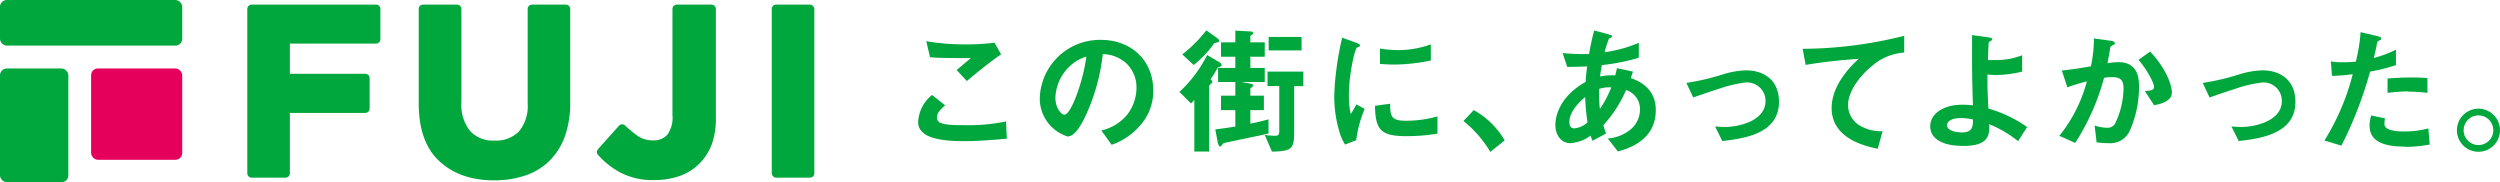 <svg xmlns="http://www.w3.org/2000/svg" width="384.15" height="28" viewBox="0 0 384.15 28">
  <defs>
    <style>
      .cls-1 {
        fill: #00a73c;
      }

      .cls-2 {
        fill: #e5005c;
      }
    </style>
  </defs>
  <title>logo_fuji</title>
  <g id="ヘッダー">
    <g>
      <g>
        <path class="cls-1" d="M148,21.69c-1.9,0-5-.17-6.2-1.34a2,2,0,0,1-.71-1.67,5.59,5.59,0,0,1,2.14-4.09l2,1.6c-.54.45-1.26,1.12-1.26,1.84a.8.8,0,0,0,.3.69c.59.51,2.69.51,3.63.51a28.75,28.75,0,0,0,6.68-.57l.13,2.65C152.8,21.48,150.48,21.69,148,21.69Zm.56-9.24L147,10.76l2.18-1.84c-3.55,0-5,0-6.27-.13l-.58-2.46a34.87,34.87,0,0,0,5.78.49,33.81,33.81,0,0,0,4.71-.26l1,1.8C151.94,9.64,149.74,11.46,148.56,12.45Z"/>
        <path class="cls-1" d="M175.82,18.48a10.3,10.3,0,0,1-5,3.77l-1.59-2.2a7.24,7.24,0,0,0,3.86-2.29,6.73,6.73,0,0,0,1.54-4.26,5.09,5.09,0,0,0-1.54-3.75,5.48,5.48,0,0,0-3.64-1.43,30.34,30.34,0,0,1-2.66,9.52c-.64,1.33-1.62,3.13-2.74,3.13a6.1,6.1,0,0,1-4.28-5.76,9.24,9.24,0,0,1,9.44-9.08c4.45,0,8,3,8,7.8A7.9,7.9,0,0,1,175.82,18.48Zm-11.51-8.24A7,7,0,0,0,162.17,15c0,1.73,1,2.63,1.37,2.63,1.11,0,3-5.59,3.38-8.93A6.47,6.47,0,0,0,164.31,10.24Z"/>
        <path class="cls-1" d="M187.4,10.27c-.21.06-.23.06-.29.14A16.09,16.09,0,0,1,186,12.19c.11.09.28.19.28.39s-.07.15-.19.28-.3.25-.3.42v10h-2.27V15.34a4,4,0,0,1-.52.55l-1.77-1.77a19.52,19.52,0,0,0,4.26-5.67l1.88,1.11c.15.08.34.23.34.43S187.53,10.22,187.4,10.27Zm-.29-3.77c-.41.1-.48.1-.56.19a16.58,16.58,0,0,1-3.13,3.3l-1.75-1.63a20.81,20.81,0,0,0,3.7-3.7L187,5.83c.12.09.34.28.34.45S187.19,6.48,187.11,6.5Zm1.28,15.41c-.41.08-.43.13-.6.34s-.24.28-.32.28-.28-.32-.32-.49l-.41-2.16c1.29-.15,1.84-.24,3.08-.43V16.92h-2.2V14.7h2.2V12.6h-2.65V10.44h2.65V8.72h-2.2V6.5h2.2V4.7l2.27.13c.13,0,.45,0,.45.3,0,.08,0,.13-.19.23s-.22.17-.22.28V6.5h2.21V8.72h-2.21v1.72h2.21V12.6h-3.58l1.52.28c.11,0,.26.08.26.25s-.08.22-.41.43V14.7h2.08v2.22h-2.08V19c1-.19,1.72-.37,2.79-.66v2.18C192.8,21,192.65,21,188.39,21.91Zm10.47-8.67v7c0,2.59-.28,3-3.41,3.06l-1.11-2.57a11,11,0,0,0,1.58.13c.3,0,.65,0,.65-.64v-7h-1.8V11h5.5v2.23Zm-3.92-5.5V5.68H200V7.74Z"/>
        <path class="cls-1" d="M208.39,21.55l-1.7.66a6.83,6.83,0,0,1-.79-1.69,18.72,18.72,0,0,1-.88-5.63,37.79,37.79,0,0,1,.33-4.22,44.85,44.85,0,0,1,.89-4.88l2.19.79c.15.07.55.22.55.39a.25.25,0,0,1-.1.19l-.37.15c-.32.19-1.24,4.07-1.24,7.3a11.76,11.76,0,0,0,.3,2.93c.26-.45.39-.66.86-1.5l1.26.69A18.78,18.78,0,0,0,208.39,21.55Zm7.66-.63c-3.9,0-4.71-1-4.77-4.66l2.33-.32c0,2,.23,2.61,2.39,2.61a17.15,17.15,0,0,0,4.88-.67v2.66A29.36,29.36,0,0,1,216.05,20.92Zm-1.71-11c-.18,0-1.16,0-2.29-.1V7.46a18.08,18.08,0,0,0,2.74.24,14.93,14.93,0,0,0,5.07-.88V9.3A29.07,29.07,0,0,1,214.34,9.92Z"/>
        <path class="cls-1" d="M226.46,16.92a12.53,12.53,0,0,1,4.75,4.65L229,23.34a17.58,17.58,0,0,0-4.13-4.75Z"/>
        <path class="cls-1" d="M248.61,23.28l-1.56-2a6.23,6.23,0,0,0,3.66-1.52A4,4,0,0,0,252,16.84a3.05,3.05,0,0,0-2.14-3,19.51,19.51,0,0,1-3.49,5.4c.15.51.19.6.41,1.28l-2.06,1.11a4.69,4.69,0,0,1-.3-.79A6,6,0,0,1,241.31,22C240,22,239,20.9,239,19.17c0-1.46.79-4.45,4.66-6.59,0-.84.11-1.37.22-2.38-1.35.07-1.91.07-3.06.07l-.71-2.12a32,32,0,0,0,4.07.15,33.91,33.91,0,0,1,.79-3.62l2.22.6c.54.15.54.25.54.32s-.26.26-.49.32a15.54,15.54,0,0,0-.67,2.1,20.5,20.5,0,0,0,5.25-1.44V8.87A30.08,30.08,0,0,1,246.13,10c-.13.79-.15.9-.26,1.75a9.56,9.56,0,0,1,2.33-.17c.11-.43.17-.7.26-1.11l2.46.53-.34,1c2.4.81,3.85,2.4,3.85,4.92C254.43,21.63,250.09,22.85,248.61,23.28Zm-5-8.39c-1.93,1.6-2.46,2.95-2.46,3.83s.43,1,.79,1a3.4,3.4,0,0,0,2-.92A30.76,30.76,0,0,1,243.58,14.89Zm2.12-1.22a21.11,21.11,0,0,0,.11,3.08,17.23,17.23,0,0,0,1.75-3.32A4.87,4.87,0,0,0,245.7,13.67Z"/>
        <path class="cls-1" d="M264.65,21.67l-1.11-2.24c.79.06,1.22.08,1.56.08,1.78,0,6.19-.79,6.19-4a2.82,2.82,0,0,0-3.08-2.83,19.69,19.69,0,0,0-4.18,1c-.43.13-1.82.58-3.85,1.3l-1.05-2.24a37.23,37.23,0,0,0,5.74-1.35,13,13,0,0,1,3.44-.58c2.66,0,5.05,1.43,5.05,4.84C273.36,20.43,268.29,21.27,264.65,21.67Z"/>
        <path class="cls-1" d="M287.63,10.16c-1.88,1.52-3.66,3.89-3.66,6a3.67,3.67,0,0,0,1.59,3,6.36,6.36,0,0,0,3.72,1l-.75,2.7c-1.73-.37-7.08-1.48-7.08-6.25,0-3.67,3.14-6.62,4.15-7.56a80.54,80.54,0,0,0-8.15.92L277,7.5a64.61,64.61,0,0,0,15.6-2V8.08A8.3,8.3,0,0,0,287.63,10.16Z"/>
        <path class="cls-1" d="M310.1,21.69a18,18,0,0,0-4.43-2.61c.13,2.1-.54,3.34-4,3.34-3.89,0-5.07-1.56-5.07-3,0-1.86,1.86-3.33,5-3.33a12.57,12.57,0,0,1,1.56.1c-.15-5-.13-5.52-.13-9.27V5.39l2.57.36c.11,0,.51.08.51.28s0,.1-.27.28-.24.15-.26.32-.11,1.84-.11,2.59a5.59,5.59,0,0,0,.9,0,10.64,10.64,0,0,0,4.35-.73V11a16.47,16.47,0,0,1-3.9.52,13.56,13.56,0,0,1-1.43-.07c0,1.82,0,2.51.15,5.23a19.93,19.93,0,0,1,5.95,2.84Zm-8.82-3.55c-1.35,0-2.1.49-2.1,1.11,0,.9,1.59,1.1,2.29,1.1,1.72,0,1.69-1.07,1.69-2A10.3,10.3,0,0,0,301.28,18.14Z"/>
        <path class="cls-1" d="M327.16,20.3A3.31,3.31,0,0,1,324,22a12.85,12.85,0,0,1-1.84-.13l-.3-2.59a5.93,5.93,0,0,0,1.92.35A1.32,1.32,0,0,0,325,19a12.79,12.79,0,0,0,1.3-5.33c0-1.13-.23-1.82-1.77-1.82a7.28,7.28,0,0,0-1.22.11,35.67,35.67,0,0,1-4.43,10l-2.44-1.09a22.48,22.48,0,0,0,4.23-8.37,30.34,30.34,0,0,0-3,.92l-.85-2.59c1.56-.13,3.53-.49,4.47-.64a21.77,21.77,0,0,0,.47-4.28l2.61.36c.18,0,.6.15.6.35s0,.15-.27.3c-.39.23-.43.25-.45.47-.11.77-.26,1.52-.41,2.33a9.56,9.56,0,0,1,1.69-.17c2.91,0,3.15,2.37,3.15,3.68A16.43,16.43,0,0,1,327.16,20.3ZM331,16.17,329.58,14c.92-.09,1.41-.13,1.41-.64,0-.67-1.2-2.81-2.38-4.16l1.78-1.28c2.8,3,3.34,5.52,3.34,6.29C333.73,15.4,332.4,15.92,331,16.17Z"/>
        <path class="cls-1" d="M344,21.67l-1.12-2.24c.79.06,1.22.08,1.57.08,1.77,0,6.18-.79,6.18-4a2.82,2.82,0,0,0-3.08-2.83,19.61,19.61,0,0,0-4.17,1c-.43.13-1.82.58-3.86,1.3l-1.05-2.24a37.23,37.23,0,0,0,5.74-1.35,13.06,13.06,0,0,1,3.45-.58c2.65,0,5.05,1.43,5.05,4.84C352.73,20.43,347.65,21.27,344,21.67Z"/>
        <path class="cls-1" d="M364.19,11a60.71,60.71,0,0,1-4.41,11.38l-2.61-.79a35.78,35.78,0,0,0,4.35-10.19,26.85,26.85,0,0,1-3.19.26l-.17-2.23a7.92,7.92,0,0,0,1.73.13A15.09,15.09,0,0,0,362,9.47a26.69,26.69,0,0,0,.73-4.53l2.63.62s.53.1.53.34-.06.21-.25.3-.33.15-.37.36c-.19,1-.36,1.74-.51,2.34a16.52,16.52,0,0,0,3.4-1.27V10A26.32,26.32,0,0,1,364.19,11Zm5.42,11.53c-3.86,0-5.5-1.07-5.5-3.25a5.07,5.07,0,0,1,.25-1.54l2.12.45a4.28,4.28,0,0,0-.08.79.73.73,0,0,0,.25.64c.6.56,2.23.58,2.72.58a14.12,14.12,0,0,0,3.77-.47l.21,2.48A20.94,20.94,0,0,1,369.61,22.57Zm.47-8.49a27.36,27.36,0,0,0-3.21.23V12.06c1.11-.08,2.18-.15,3.31-.15A25.55,25.55,0,0,1,373,12v2.27A23.65,23.65,0,0,0,370.08,14.08Z"/>
        <path class="cls-1" d="M384.15,20a3.31,3.31,0,1,1-3.29-3.3A3.32,3.32,0,0,1,384.15,20Zm-5.59,0a2.28,2.28,0,1,0,2.3-2.27A2.29,2.29,0,0,0,378.56,20Z"/>
      </g>
      <g>
        <path class="cls-1" d="M57.79.71H38.66a.67.67,0,0,0-.66.66V26.63a.67.67,0,0,0,.66.67h5.21a.67.67,0,0,0,.67-.67V17.35h11.6a.67.67,0,0,0,.66-.67V12a.67.67,0,0,0-.66-.66H44.54V6.7H57.79A.66.66,0,0,0,58.45,6V1.37A.66.66,0,0,0,57.79.71Z"/>
        <path class="cls-1" d="M87,.71H81.75a.67.67,0,0,0-.67.66V15.88a6.11,6.11,0,0,1-1.34,4.32A4.92,4.92,0,0,1,76,21.6a4.8,4.8,0,0,1-3.75-1.45,6.43,6.43,0,0,1-1.35-4.46V1.37a.67.67,0,0,0-.67-.66H65a.67.67,0,0,0-.66.66V15.84c0,3.9,1,6.89,3.11,8.87s4.9,3,8.46,3a14.83,14.83,0,0,0,4.8-.74,9.69,9.69,0,0,0,3.73-2.27,10.19,10.19,0,0,0,2.37-3.78h0a15.4,15.4,0,0,0,.81-5.25V1.37A.67.67,0,0,0,87,.71Z"/>
        <rect class="cls-1" x="118.59" y="0.71" width="6.54" height="26.59" rx="0.66"/>
        <path class="cls-1" d="M109.34.71H104a.67.67,0,0,0-.67.66V17.71a4.41,4.41,0,0,1-.8,3,2.81,2.81,0,0,1-2.21.86,4.17,4.17,0,0,1-2.25-.62,18.6,18.6,0,0,1-2-1.65.66.66,0,0,0-.94,0l-3.25,3.63a.69.69,0,0,0,0,.86,12.46,12.46,0,0,0,3.37,2.68,10.71,10.71,0,0,0,5.26,1.2,11.86,11.86,0,0,0,3.85-.6,8,8,0,0,0,3-1.82,8.35,8.35,0,0,0,2-3.05A11.76,11.76,0,0,0,110,18V1.37A.67.67,0,0,0,109.34.71Z"/>
        <rect class="cls-1" width="28" height="7.01" rx="1.04"/>
        <rect class="cls-1" y="10.52" width="10.5" height="17.48" rx="1.04"/>
        <rect class="cls-2" x="14" y="10.52" width="14" height="14.03" rx="1.04"/>
      </g>
    </g>
  </g>
</svg>
